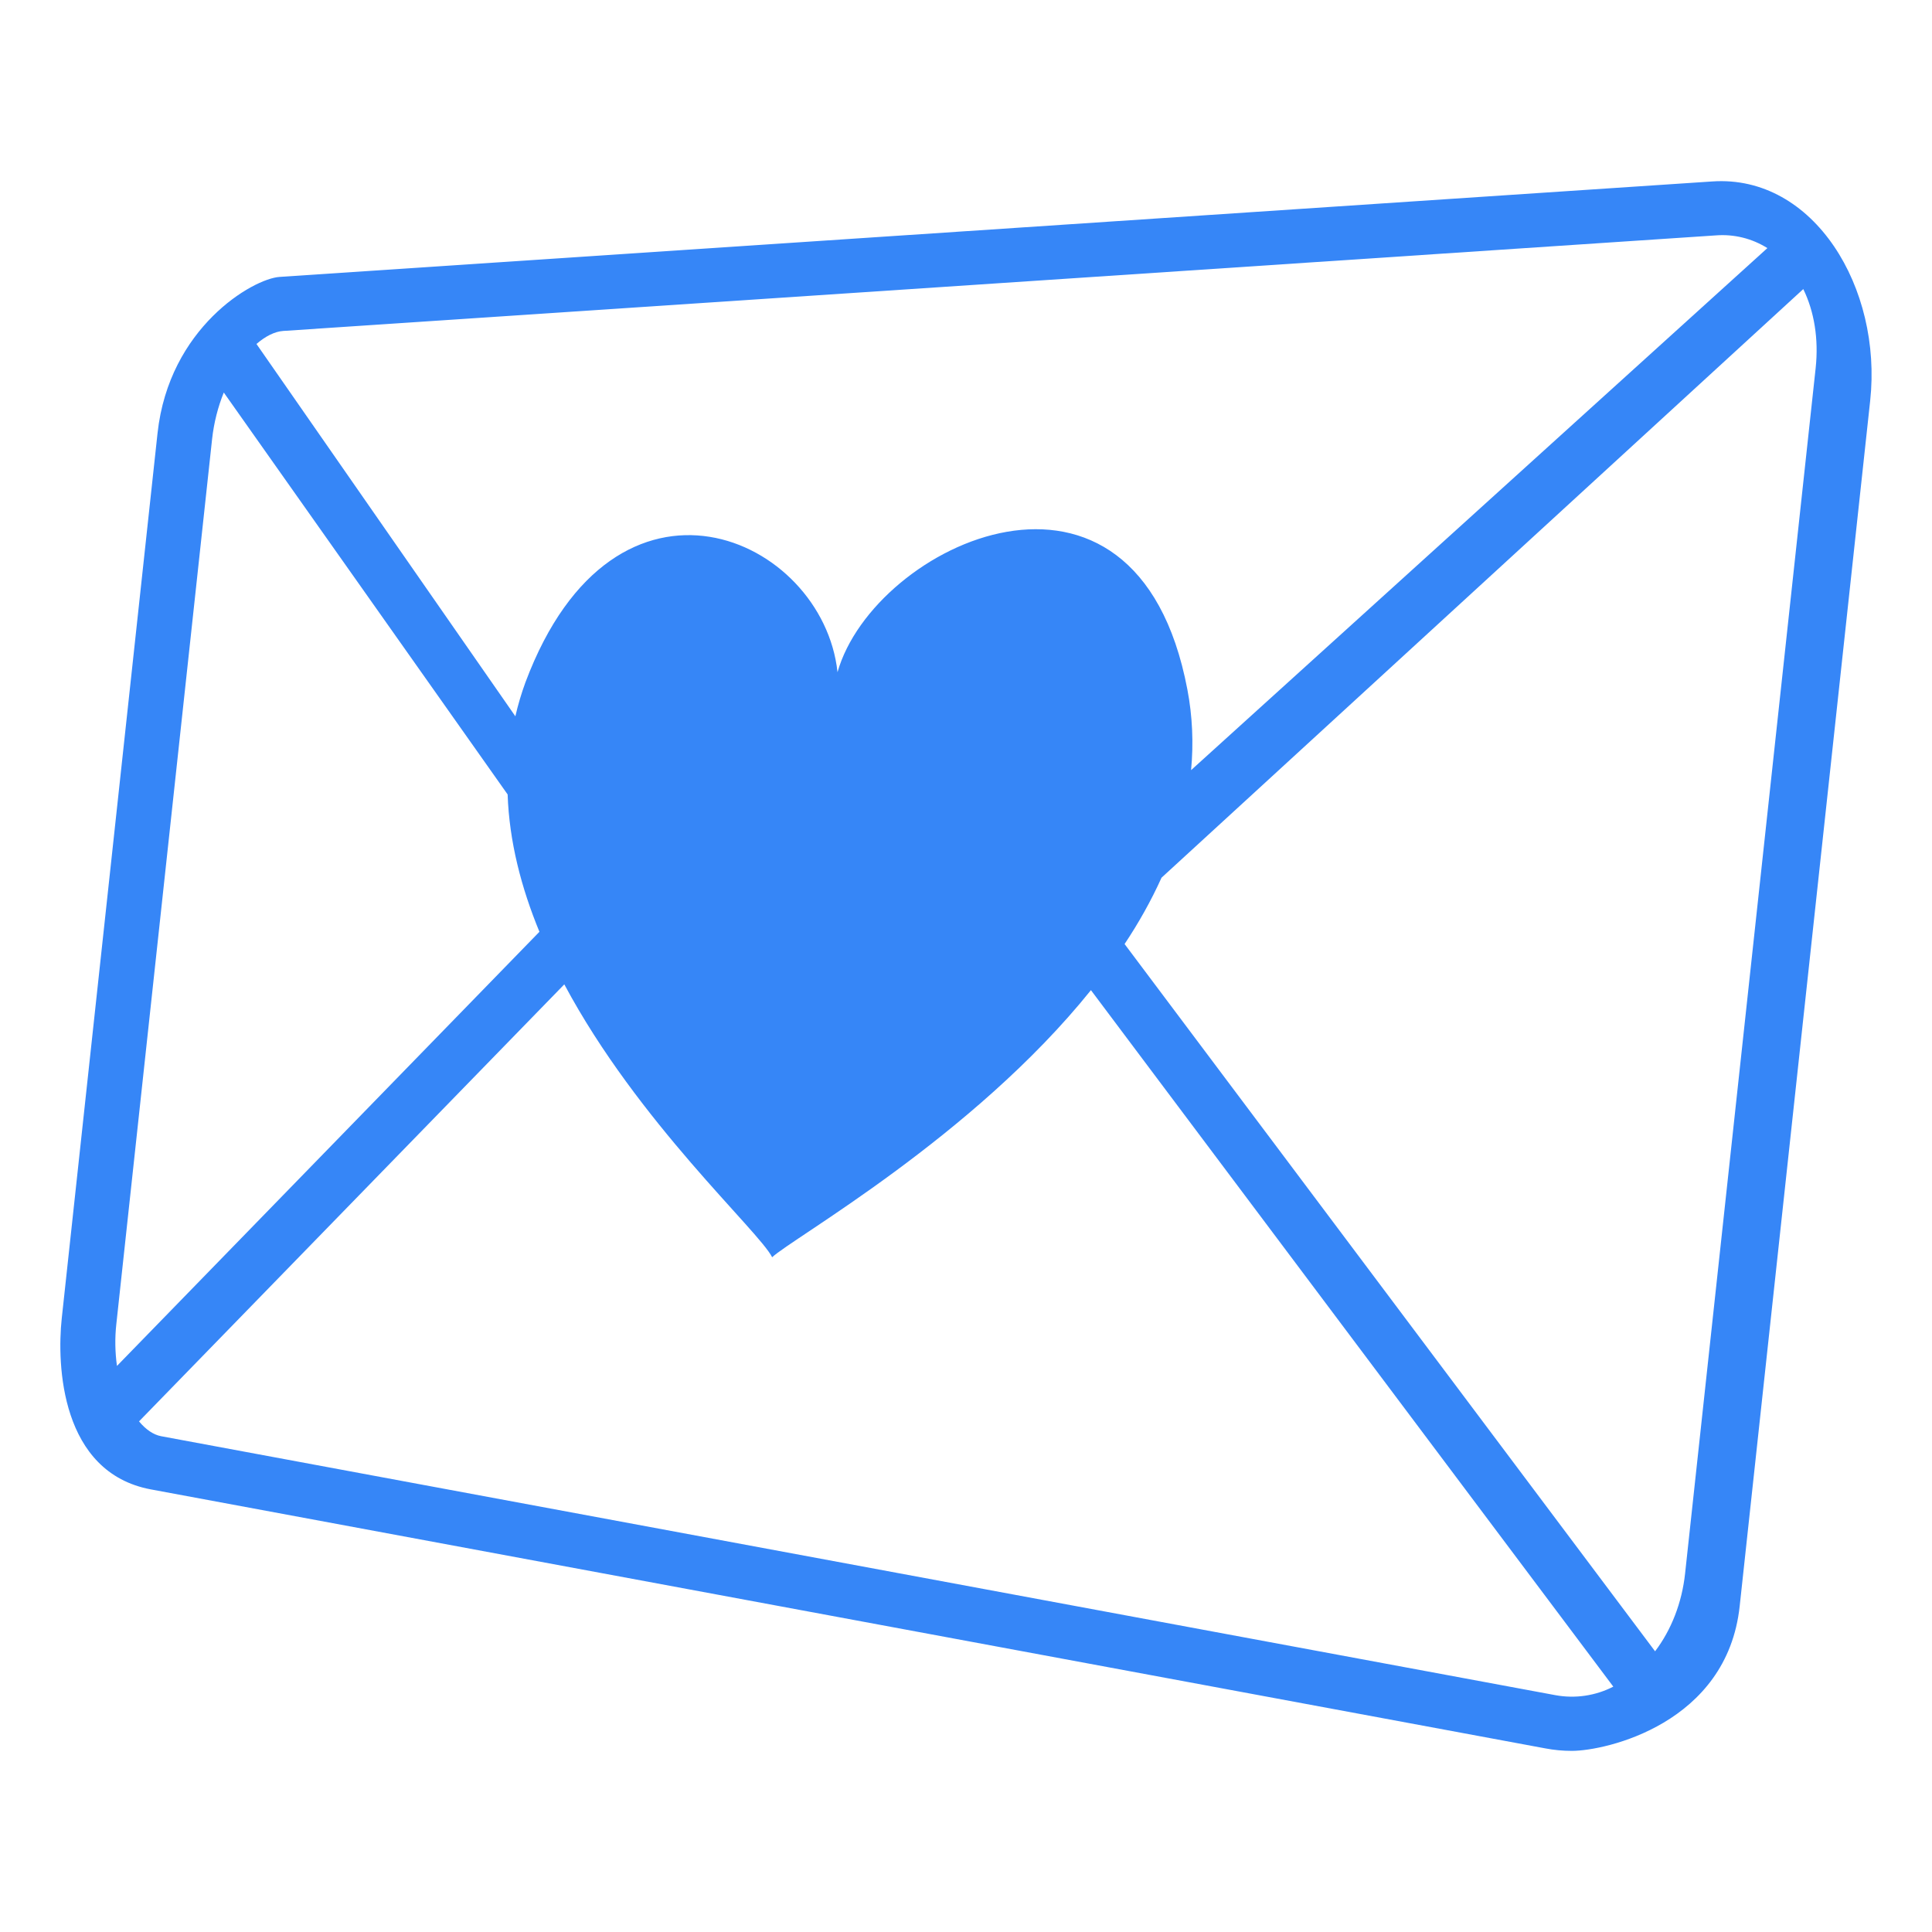<svg width="24" height="24" viewBox="0 0 24 24" fill="none" xmlns="http://www.w3.org/2000/svg">
<path d="M21.271 2.254L3.472 3.44C3.141 3.463 2.1 4.068 1.957 5.381L0.767 16.378C0.705 16.953 0.753 18.293 1.875 18.502L19.196 21.719C19.305 21.74 19.417 21.75 19.526 21.75C19.945 21.75 21.454 21.413 21.611 19.952L23.232 4.978C23.384 3.578 22.534 2.168 21.271 2.254ZM3.519 4.111L21.317 2.924C21.541 2.907 21.764 2.962 21.955 3.082L14.796 9.567C14.828 9.233 14.813 8.895 14.75 8.565C14.114 5.218 10.854 6.76 10.404 8.35C10.222 6.666 7.642 5.509 6.528 8.474C6.477 8.613 6.435 8.754 6.402 8.898L3.186 4.273C3.298 4.176 3.414 4.118 3.519 4.111ZM1.445 16.449L2.635 5.452C2.657 5.253 2.707 5.056 2.78 4.876L6.306 9.869C6.326 10.453 6.475 11.027 6.701 11.575L1.453 16.968C1.429 16.796 1.426 16.622 1.445 16.449ZM19.322 21.058L2.001 17.841C1.906 17.823 1.812 17.759 1.727 17.657L7.01 12.228C7.927 13.945 9.427 15.29 9.592 15.618C9.832 15.387 12.085 14.126 13.552 12.3L14.406 13.439L20.041 20.952C19.82 21.066 19.567 21.103 19.322 21.058ZM22.555 4.57L20.933 19.545C20.894 19.909 20.762 20.247 20.56 20.513L13.97 11.727C14.145 11.465 14.299 11.19 14.429 10.903L22.401 3.591C22.538 3.871 22.593 4.212 22.555 4.57Z" fill="#3686F7"/>
</svg>
